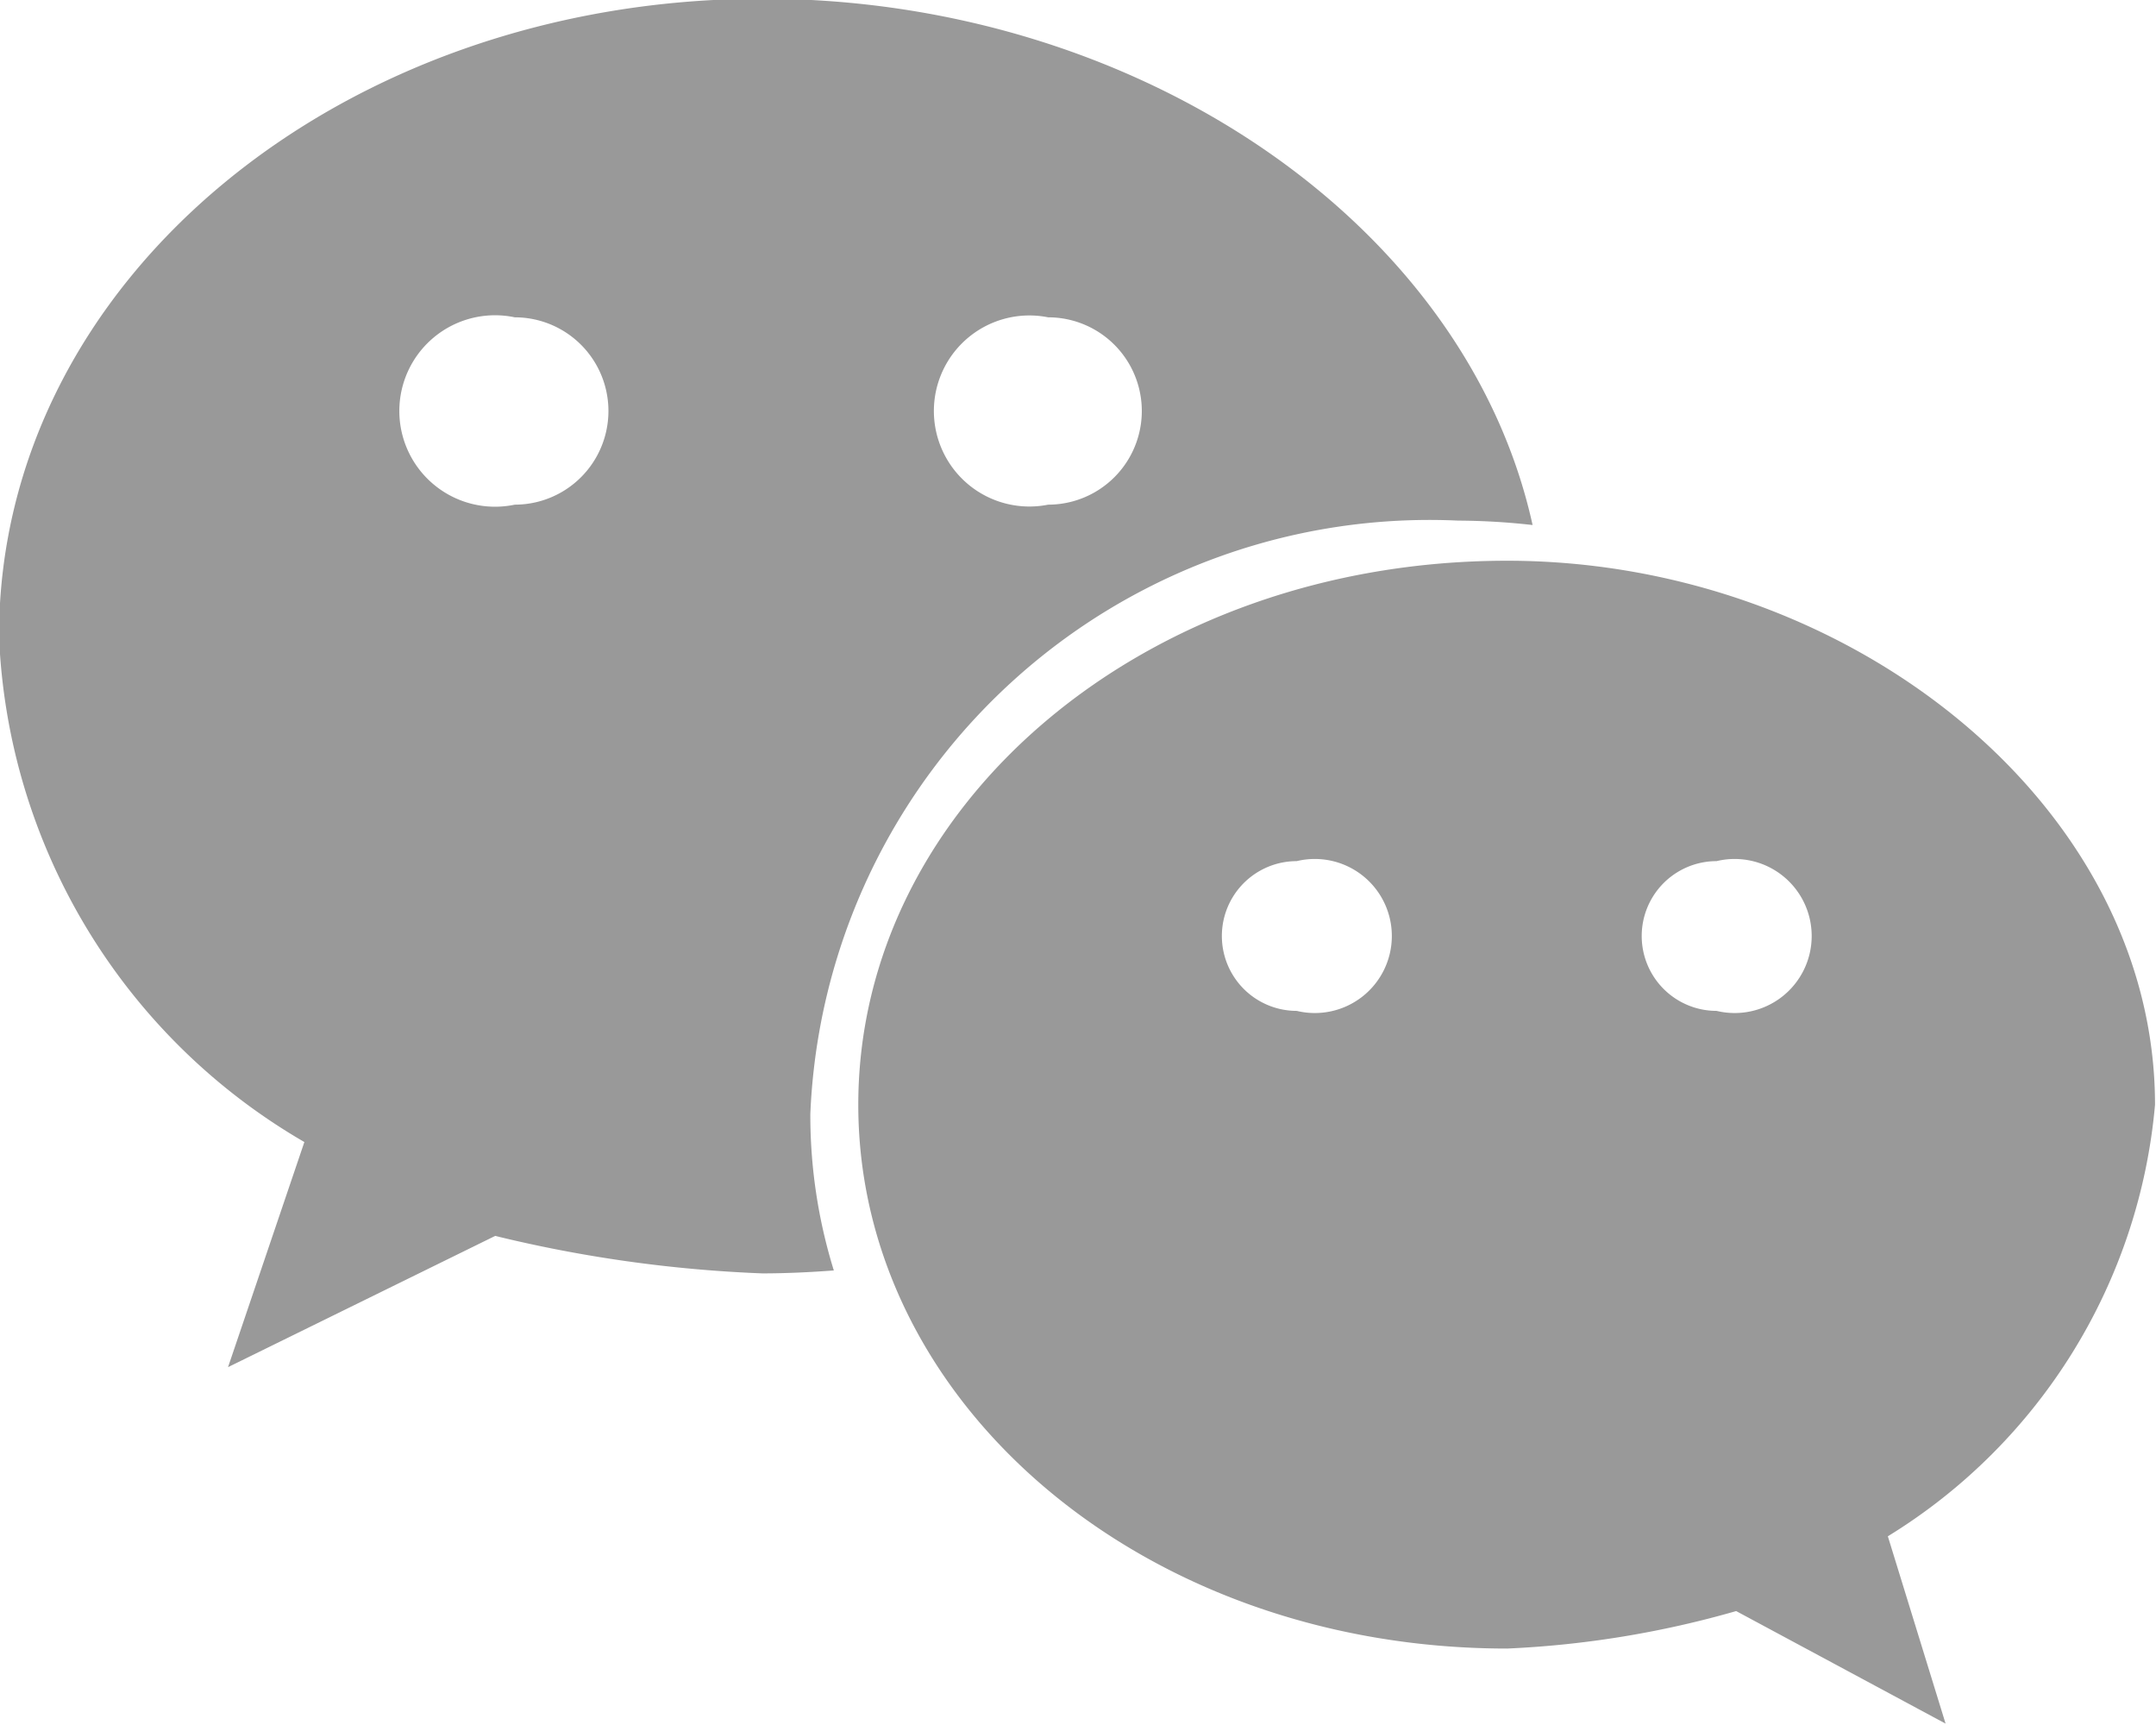 <svg xmlns="http://www.w3.org/2000/svg" width="22.03" height="17.625" viewBox="0 0 22.03 17.625">
  <defs>
    <style>
      .cls-1 {
        fill: #999;
        fill-rule: evenodd;
      }
    </style>
  </defs>
  <path id="形状_36" data-name="形状 36" class="cls-1" d="M1615.18,271.194a7.019,7.019,0,0,1,.76.045c-0.68-3.085-4.04-5.377-7.87-5.377-4.29,0-7.8,2.869-7.8,6.513a6.265,6.265,0,0,0,3.12,5.168l-0.78,2.3,2.73-1.341a13.713,13.713,0,0,0,2.73.383c0.24,0,.49-0.012.73-0.03a5.352,5.352,0,0,1-.24-1.6,6.332,6.332,0,0,1,6.62-6.061h0Zm-4.19-2.077a0.957,0.957,0,1,1,0,1.914,0.976,0.976,0,1,1,0-1.914h0Zm-5.45,1.914a0.978,0.978,0,1,1,0-1.914,0.957,0.957,0,1,1,0,1.914h0Zm16.76,6.131c0-3.062-3.12-5.558-6.62-5.558-3.71,0-6.63,2.5-6.63,5.558s2.92,5.556,6.63,5.556a10.062,10.062,0,0,0,2.34-.383l2.14,1.15-0.59-1.914a5.769,5.769,0,0,0,2.73-4.409h0Zm-8.77-.959a0.765,0.765,0,1,1,0-1.53,0.787,0.787,0,1,1,0,1.53h0Zm4.29,0a0.765,0.765,0,1,1,0-1.53,0.787,0.787,0,1,1,0,1.53h0Zm0,0" transform="translate(-1600.28 -265.875)"/>
</svg>
